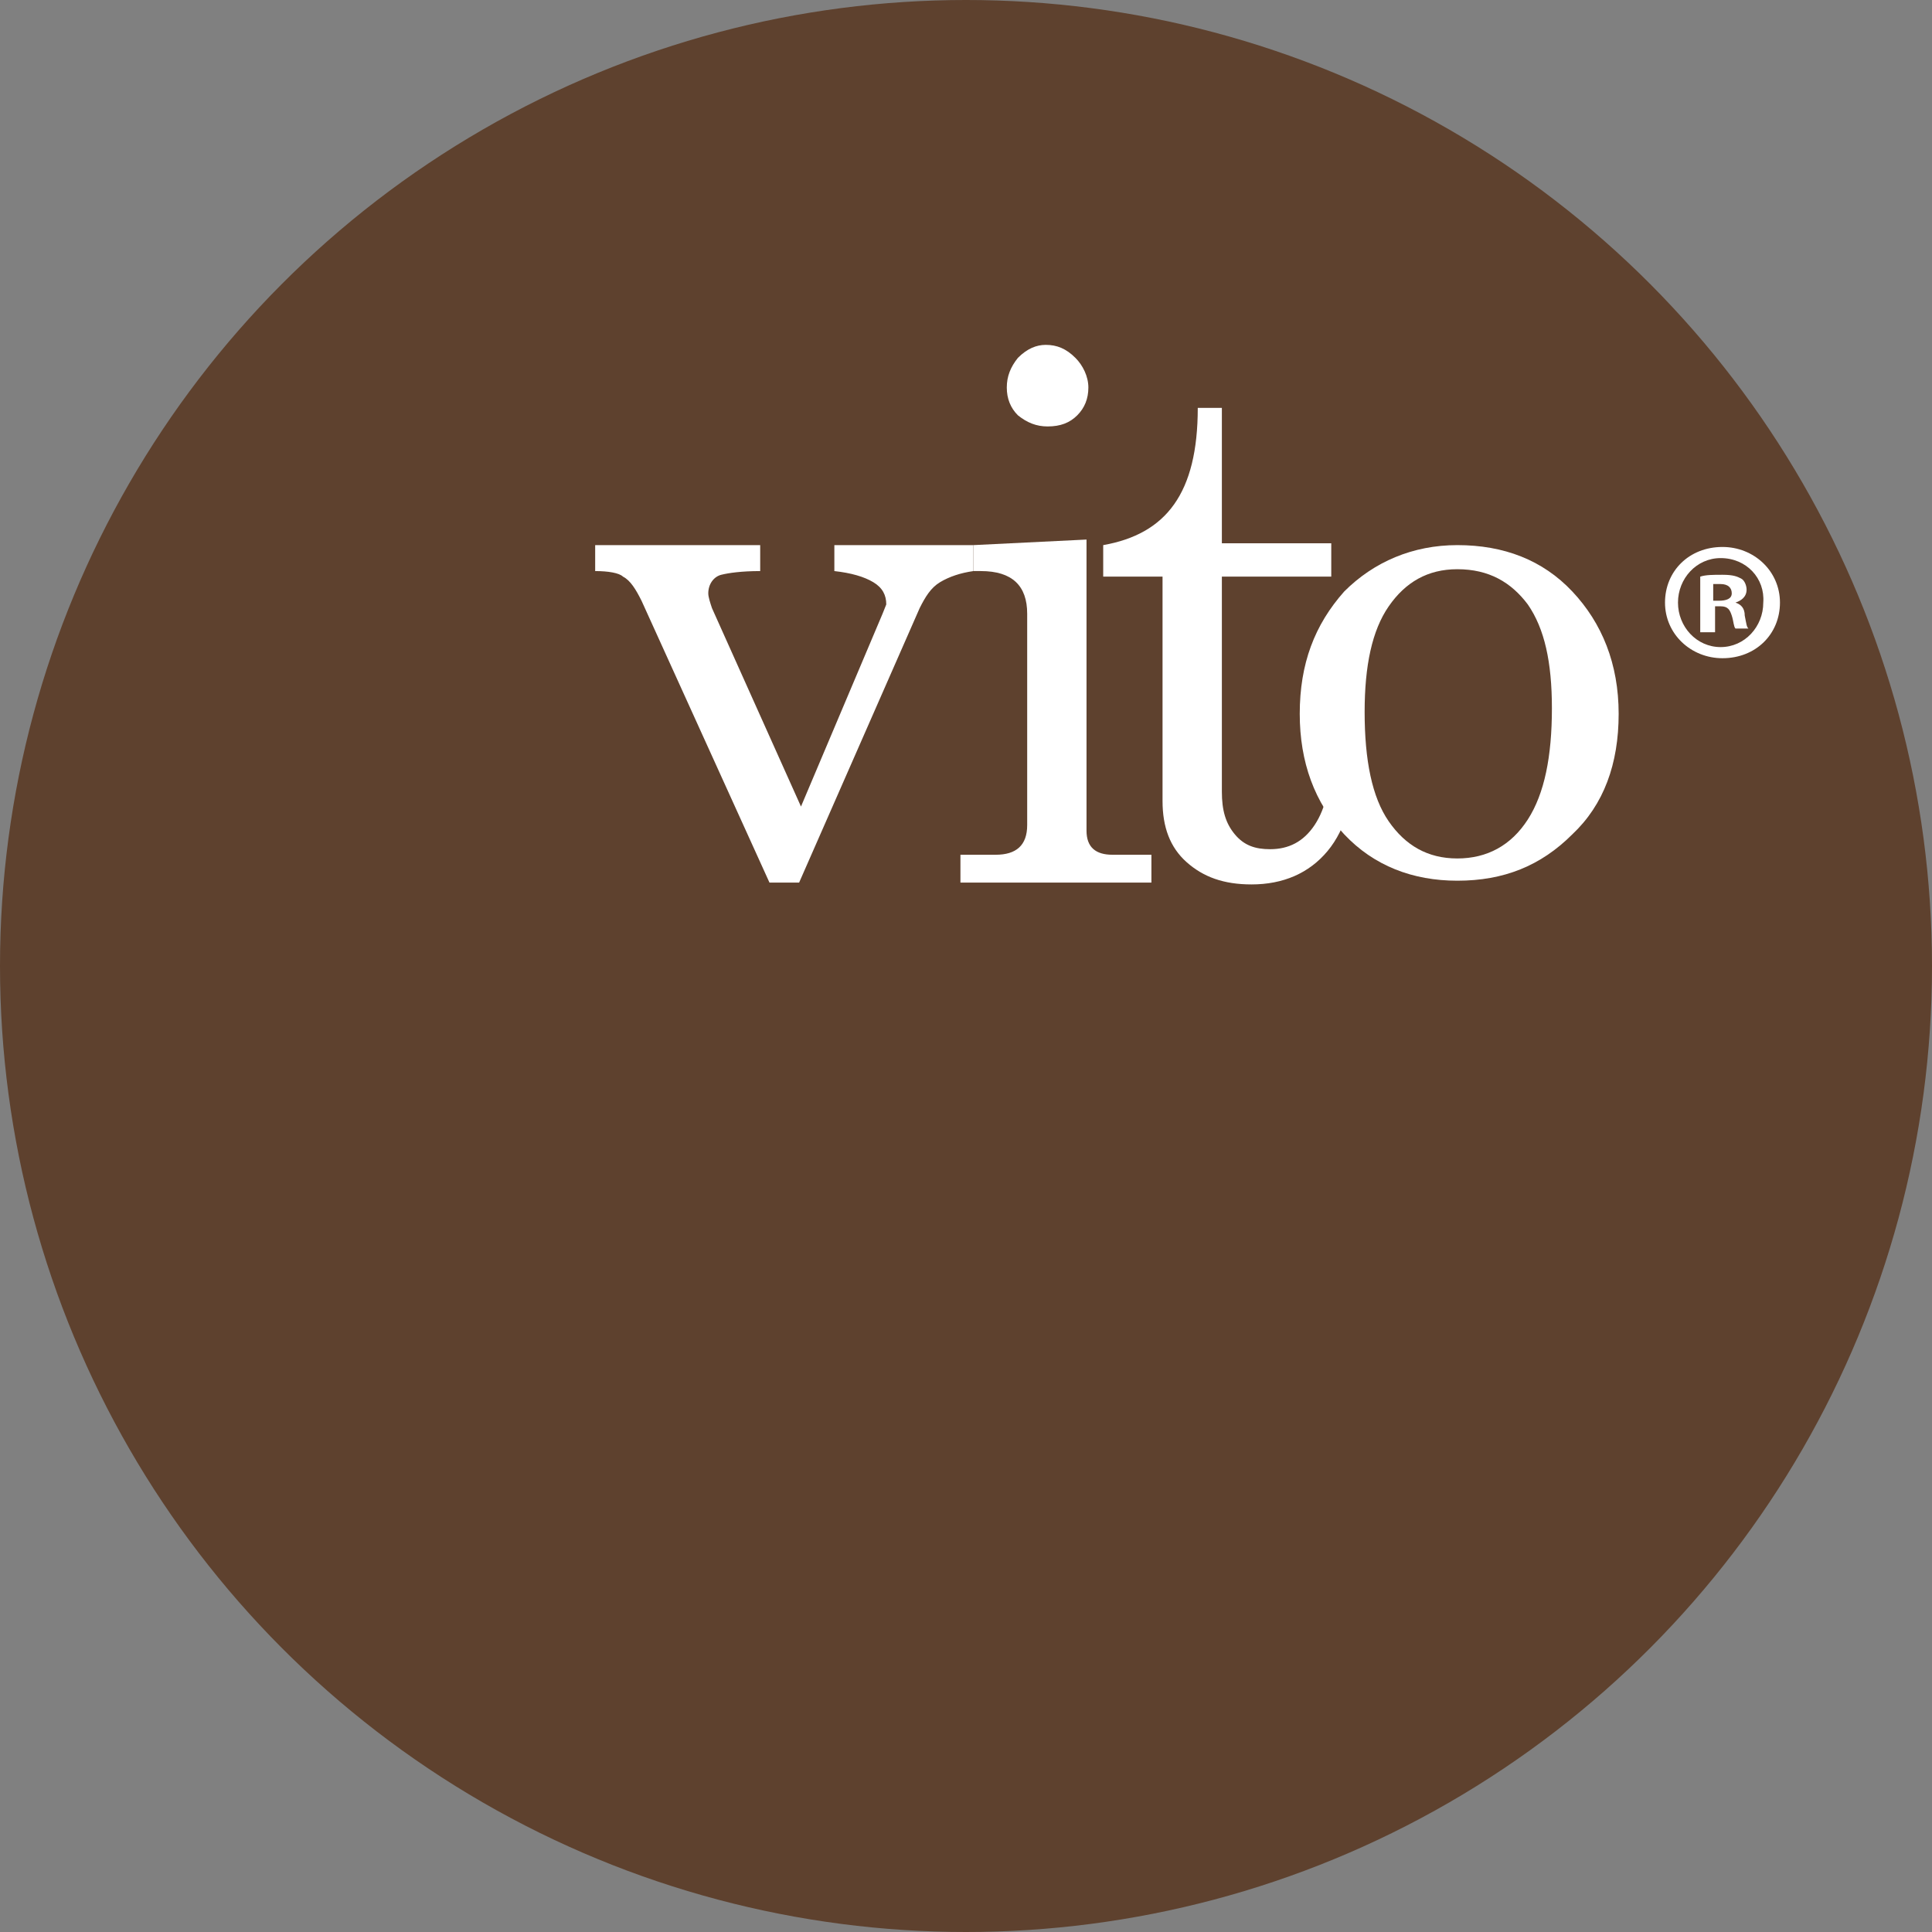 <?xml version="1.0" encoding="utf-8"?>
<!-- Generator: Adobe Illustrator 26.5.0, SVG Export Plug-In . SVG Version: 6.00 Build 0)  -->
<svg version="1.1" id="Ebene_1" xmlns="http://www.w3.org/2000/svg" xmlns:xlink="http://www.w3.org/1999/xlink" x="0px" y="0px"
	 width="104.2" height="104.2" viewBox="0 0 104.2 104.2" style="enable-background:new 0 0 104.2 104.2;" xml:space="preserve">
<rect x="0" y="0" width="104.2" height="104.2" fill="#808080" stroke="none"/>
<style type="text/css">
	.st0{display:none;}
	.st1{display:inline;fill:#4E1A48;}
	.st2{display:inline;}
	.st3{fill:#FFFFFF;}
	.st4{display:inline;fill:#F1C400;}
	.st5{display:inline;fill:#B04A5A;}
	.st6{display:inline;fill:#005F83;}
	.st7{display:inline;fill:#EA7600;}
	.st8{display:inline;fill:#005151;}
	.st9{fill:#5E412E;}
</style>
<g class="st0">
	<circle class="st1" cx="52.1" cy="52.1" r="52.1"/>
	<g class="st2">
		<path class="st3" d="M32.1,30.8v-1.4h8.9v1.4c-1,0-1.7,0.1-2.1,0.2c-0.4,0.1-0.7,0.5-0.7,1c0,0.2,0.1,0.5,0.2,0.8l4.8,10.7
			l4.4-10.4l0.2-0.5c0-0.5-0.2-0.9-0.7-1.2c-0.5-0.3-1.2-0.5-2.1-0.6v-1.4h7.5v1.4c-0.7,0.1-1.3,0.3-1.8,0.6
			c-0.5,0.3-0.8,0.8-1.1,1.4l-6.5,14.8h-1.6l-6.9-15.2c-0.3-0.6-0.6-1.1-1-1.3C33.4,30.9,32.8,30.8,32.1,30.8z"/>
		<path class="st3" d="M52.5,30.8v-1.4l6.1-0.3v15.7c0,0.9,0.5,1.3,1.4,1.3h2.1v1.5H51.8v-1.5h1.9c1.1,0,1.7-0.5,1.7-1.6V33.1
			c0-1.5-0.8-2.3-2.5-2.3L52.5,30.8z M56.4,18.6c0.6,0,1.1,0.2,1.6,0.7c0.4,0.4,0.7,1,0.7,1.6c0,0.6-0.2,1.1-0.6,1.5
			c-0.4,0.4-0.9,0.6-1.6,0.6c-0.6,0-1.1-0.2-1.6-0.6c-0.4-0.4-0.6-0.9-0.6-1.5c0-0.6,0.2-1.1,0.6-1.6C55.4,18.8,55.9,18.6,56.4,18.6
			z"/>
		<path class="st3" d="M59.5,31.1v-1.7c3.4-0.6,5.1-2.8,5.1-7.4h1.3v7.3h5.9v1.8h-5.9v11.6c0,1,0.2,1.7,0.7,2.3
			c0.5,0.6,1.1,0.8,1.9,0.8c1,0,1.8-0.4,2.4-1.3c0.6-0.9,0.9-2.2,0.9-3.9h1.3c0,2.3-0.5,4.1-1.5,5.3c-1,1.2-2.4,1.8-4.1,1.8
			c-1.5,0-2.6-0.4-3.5-1.2c-0.9-0.8-1.3-1.9-1.3-3.3V31.1H59.5z"/>
		<path class="st3" d="M78.6,29.4c2.5,0,4.6,0.8,6.2,2.5c1.6,1.7,2.5,3.9,2.5,6.6c0,2.7-0.8,4.9-2.5,6.5c-1.7,1.7-3.7,2.5-6.2,2.5
			c-2.4,0-4.5-0.8-6.1-2.5c-1.6-1.7-2.4-3.9-2.4-6.5c0-2.7,0.8-4.8,2.4-6.6C74.1,30.3,76.2,29.4,78.6,29.4z M78.6,30.7
			c-1.6,0-2.8,0.7-3.7,2c-0.9,1.3-1.3,3.2-1.3,5.7c0,2.6,0.4,4.6,1.3,5.9c0.9,1.3,2.1,2,3.7,2c1.6,0,2.9-0.7,3.8-2.1
			c0.9-1.4,1.3-3.4,1.3-6c0-2.5-0.4-4.3-1.3-5.6C81.5,31.4,80.3,30.7,78.6,30.7z"/>
		<g>
			<path class="st3" d="M92.9,29.5c1.7,0,3.1,1.3,3.1,3c0,1.7-1.3,3-3.1,3c-1.7,0-3.1-1.3-3.1-3C89.8,30.8,91.1,29.5,92.9,29.5
				L92.9,29.5z M92.8,30.1c-1.3,0-2.3,1.1-2.3,2.4c0,1.3,1,2.4,2.3,2.4c1.3,0,2.3-1.1,2.3-2.4C95.2,31.2,94.2,30.1,92.8,30.1
				L92.8,30.1z M92.4,34.1h-0.7v-3c0.3-0.1,0.7-0.1,1.2-0.1c0.6,0,0.8,0.1,1,0.2c0.2,0.1,0.3,0.4,0.3,0.6c0,0.4-0.3,0.6-0.6,0.7v0
				c0.3,0.1,0.5,0.3,0.5,0.7c0.1,0.5,0.1,0.6,0.2,0.7h-0.7c-0.1-0.1-0.1-0.4-0.2-0.7c-0.1-0.3-0.2-0.5-0.6-0.5h-0.3V34.1z
				 M92.4,32.4h0.3c0.4,0,0.7-0.1,0.7-0.4c0-0.3-0.2-0.5-0.6-0.5c-0.2,0-0.3,0-0.4,0V32.4z"/>
		</g>
	</g>
</g>
<g class="st0">
	<circle class="st4" cx="52.1" cy="52.1" r="52.1"/>
	<g class="st2">
		<path class="st3" d="M32.1,30.8v-1.4h8.9v1.4c-1,0-1.7,0.1-2.1,0.2c-0.4,0.1-0.7,0.5-0.7,1c0,0.2,0.1,0.5,0.2,0.8l4.8,10.7
			l4.4-10.4l0.2-0.5c0-0.5-0.2-0.9-0.7-1.2c-0.5-0.3-1.2-0.5-2.1-0.6v-1.4h7.5v1.4c-0.7,0.1-1.3,0.3-1.8,0.6
			c-0.5,0.3-0.8,0.8-1.1,1.4l-6.5,14.8h-1.6l-6.9-15.2c-0.3-0.6-0.6-1.1-1-1.3C33.4,30.9,32.8,30.8,32.1,30.8z"/>
		<path class="st3" d="M52.5,30.8v-1.4l6.1-0.3v15.7c0,0.9,0.5,1.3,1.4,1.3h2.1v1.5H51.8v-1.5h1.9c1.1,0,1.7-0.5,1.7-1.6V33.1
			c0-1.5-0.8-2.3-2.5-2.3L52.5,30.8z M56.4,18.6c0.6,0,1.1,0.2,1.6,0.7c0.4,0.4,0.7,1,0.7,1.6c0,0.6-0.2,1.1-0.6,1.5
			c-0.4,0.4-0.9,0.6-1.6,0.6c-0.6,0-1.1-0.2-1.6-0.6c-0.4-0.4-0.6-0.9-0.6-1.5c0-0.6,0.2-1.1,0.6-1.6C55.4,18.8,55.9,18.6,56.4,18.6
			z"/>
		<path class="st3" d="M59.5,31.1v-1.7c3.4-0.6,5.1-2.8,5.1-7.4h1.3v7.3h5.9v1.8h-5.9v11.6c0,1,0.2,1.7,0.7,2.3
			c0.5,0.6,1.1,0.8,1.9,0.8c1,0,1.8-0.4,2.4-1.3c0.6-0.9,0.9-2.2,0.9-3.9h1.3c0,2.3-0.5,4.1-1.5,5.3c-1,1.2-2.4,1.8-4.1,1.8
			c-1.5,0-2.6-0.4-3.5-1.2c-0.9-0.8-1.3-1.9-1.3-3.3V31.1H59.5z"/>
		<path class="st3" d="M78.6,29.4c2.5,0,4.6,0.8,6.2,2.5c1.6,1.7,2.5,3.9,2.5,6.6c0,2.7-0.8,4.9-2.5,6.5c-1.7,1.7-3.7,2.5-6.2,2.5
			c-2.4,0-4.5-0.8-6.1-2.5c-1.6-1.7-2.4-3.9-2.4-6.5c0-2.7,0.8-4.8,2.4-6.6C74.1,30.3,76.2,29.4,78.6,29.4z M78.6,30.7
			c-1.6,0-2.8,0.7-3.7,2c-0.9,1.3-1.3,3.2-1.3,5.7c0,2.6,0.4,4.6,1.3,5.9c0.9,1.3,2.1,2,3.7,2c1.6,0,2.9-0.7,3.8-2.1
			c0.9-1.4,1.3-3.4,1.3-6c0-2.5-0.4-4.3-1.3-5.6C81.5,31.4,80.3,30.7,78.6,30.7z"/>
		<g>
			<path class="st3" d="M92.9,29.5c1.7,0,3.1,1.3,3.1,3c0,1.7-1.3,3-3.1,3c-1.7,0-3.1-1.3-3.1-3C89.8,30.8,91.1,29.5,92.9,29.5
				L92.9,29.5z M92.8,30.1c-1.3,0-2.3,1.1-2.3,2.4c0,1.3,1,2.4,2.3,2.4c1.3,0,2.3-1.1,2.3-2.4C95.2,31.2,94.2,30.1,92.8,30.1
				L92.8,30.1z M92.4,34.1h-0.7v-3c0.3-0.1,0.7-0.1,1.2-0.1c0.6,0,0.8,0.1,1,0.2c0.2,0.1,0.3,0.4,0.3,0.6c0,0.4-0.3,0.6-0.6,0.7v0
				c0.3,0.1,0.5,0.3,0.5,0.7c0.1,0.5,0.1,0.6,0.2,0.7h-0.7c-0.1-0.1-0.1-0.4-0.2-0.7c-0.1-0.3-0.2-0.5-0.6-0.5h-0.3V34.1z
				 M92.4,32.4h0.3c0.4,0,0.7-0.1,0.7-0.4c0-0.3-0.2-0.5-0.6-0.5c-0.2,0-0.3,0-0.4,0V32.4z"/>
		</g>
	</g>
</g>
<g class="st0">
	<circle class="st5" cx="52.1" cy="52.1" r="52.1"/>
	<g class="st2">
		<path class="st3" d="M32.1,30.8v-1.4h8.9v1.4c-1,0-1.7,0.1-2.1,0.2c-0.4,0.1-0.7,0.5-0.7,1c0,0.2,0.1,0.5,0.2,0.8l4.8,10.7
			l4.4-10.4l0.2-0.5c0-0.5-0.2-0.9-0.7-1.2c-0.5-0.3-1.2-0.5-2.1-0.6v-1.4h7.5v1.4c-0.7,0.1-1.3,0.3-1.8,0.6
			c-0.5,0.3-0.8,0.8-1.1,1.4l-6.5,14.8h-1.6l-6.9-15.2c-0.3-0.6-0.6-1.1-1-1.3C33.4,30.9,32.8,30.8,32.1,30.8z"/>
		<path class="st3" d="M52.5,30.8v-1.4l6.1-0.3v15.7c0,0.9,0.5,1.3,1.4,1.3h2.1v1.5H51.8v-1.5h1.9c1.1,0,1.7-0.5,1.7-1.6V33.1
			c0-1.5-0.8-2.3-2.5-2.3L52.5,30.8z M56.4,18.6c0.6,0,1.1,0.2,1.6,0.7c0.4,0.4,0.7,1,0.7,1.6c0,0.6-0.2,1.1-0.6,1.5
			c-0.4,0.4-0.9,0.6-1.6,0.6c-0.6,0-1.1-0.2-1.6-0.6c-0.4-0.4-0.6-0.9-0.6-1.5c0-0.6,0.2-1.1,0.6-1.6C55.4,18.8,55.9,18.6,56.4,18.6
			z"/>
		<path class="st3" d="M59.5,31.1v-1.7c3.4-0.6,5.1-2.8,5.1-7.4h1.3v7.3h5.9v1.8h-5.9v11.6c0,1,0.2,1.7,0.7,2.3
			c0.5,0.6,1.1,0.8,1.9,0.8c1,0,1.8-0.4,2.4-1.3c0.6-0.9,0.9-2.2,0.9-3.9h1.3c0,2.3-0.5,4.1-1.5,5.3c-1,1.2-2.4,1.8-4.1,1.8
			c-1.5,0-2.6-0.4-3.5-1.2c-0.9-0.8-1.3-1.9-1.3-3.3V31.1H59.5z"/>
		<path class="st3" d="M78.6,29.4c2.5,0,4.6,0.8,6.2,2.5c1.6,1.7,2.5,3.9,2.5,6.6c0,2.7-0.8,4.9-2.5,6.5c-1.7,1.7-3.7,2.5-6.2,2.5
			c-2.4,0-4.5-0.8-6.1-2.5c-1.6-1.7-2.4-3.9-2.4-6.5c0-2.7,0.8-4.8,2.4-6.6C74.1,30.3,76.2,29.4,78.6,29.4z M78.6,30.7
			c-1.6,0-2.8,0.7-3.7,2c-0.9,1.3-1.3,3.2-1.3,5.7c0,2.6,0.4,4.6,1.3,5.9c0.9,1.3,2.1,2,3.7,2c1.6,0,2.9-0.7,3.8-2.1
			c0.9-1.4,1.3-3.4,1.3-6c0-2.5-0.4-4.3-1.3-5.6C81.5,31.4,80.3,30.7,78.6,30.7z"/>
		<g>
			<path class="st3" d="M92.9,29.5c1.7,0,3.1,1.3,3.1,3c0,1.7-1.3,3-3.1,3c-1.7,0-3.1-1.3-3.1-3C89.8,30.8,91.1,29.5,92.9,29.5
				L92.9,29.5z M92.8,30.1c-1.3,0-2.3,1.1-2.3,2.4c0,1.3,1,2.4,2.3,2.4c1.3,0,2.3-1.1,2.3-2.4C95.2,31.2,94.2,30.1,92.8,30.1
				L92.8,30.1z M92.4,34.1h-0.7v-3c0.3-0.1,0.7-0.1,1.2-0.1c0.6,0,0.8,0.1,1,0.2c0.2,0.1,0.3,0.4,0.3,0.6c0,0.4-0.3,0.6-0.6,0.7v0
				c0.3,0.1,0.5,0.3,0.5,0.7c0.1,0.5,0.1,0.6,0.2,0.7h-0.7c-0.1-0.1-0.1-0.4-0.2-0.7c-0.1-0.3-0.2-0.5-0.6-0.5h-0.3V34.1z
				 M92.4,32.4h0.3c0.4,0,0.7-0.1,0.7-0.4c0-0.3-0.2-0.5-0.6-0.5c-0.2,0-0.3,0-0.4,0V32.4z"/>
		</g>
	</g>
</g>
<g class="st0">
	<circle class="st6" cx="52.1" cy="52.1" r="52.1"/>
	<g class="st2">
		<path class="st3" d="M32.1,30.8v-1.4h8.9v1.4c-1,0-1.7,0.1-2.1,0.2c-0.4,0.1-0.7,0.5-0.7,1c0,0.2,0.1,0.5,0.2,0.8l4.8,10.7
			l4.4-10.4l0.2-0.5c0-0.5-0.2-0.9-0.7-1.2c-0.5-0.3-1.2-0.5-2.1-0.6v-1.4h7.5v1.4c-0.7,0.1-1.3,0.3-1.8,0.6
			c-0.5,0.3-0.8,0.8-1.1,1.4l-6.5,14.8h-1.6l-6.9-15.2c-0.3-0.6-0.6-1.1-1-1.3C33.4,30.9,32.8,30.8,32.1,30.8z"/>
		<path class="st3" d="M52.5,30.8v-1.4l6.1-0.3v15.7c0,0.9,0.5,1.3,1.4,1.3h2.1v1.5H51.8v-1.5h1.9c1.1,0,1.7-0.5,1.7-1.6V33.1
			c0-1.5-0.8-2.3-2.5-2.3L52.5,30.8z M56.4,18.6c0.6,0,1.1,0.2,1.6,0.7c0.4,0.4,0.7,1,0.7,1.6c0,0.6-0.2,1.1-0.6,1.5
			c-0.4,0.4-0.9,0.6-1.6,0.6c-0.6,0-1.1-0.2-1.6-0.6c-0.4-0.4-0.6-0.9-0.6-1.5c0-0.6,0.2-1.1,0.6-1.6C55.4,18.8,55.9,18.6,56.4,18.6
			z"/>
		<path class="st3" d="M59.5,31.1v-1.7c3.4-0.6,5.1-2.8,5.1-7.4h1.3v7.3h5.9v1.8h-5.9v11.6c0,1,0.2,1.7,0.7,2.3
			c0.5,0.6,1.1,0.8,1.9,0.8c1,0,1.8-0.4,2.4-1.3c0.6-0.9,0.9-2.2,0.9-3.9h1.3c0,2.3-0.5,4.1-1.5,5.3c-1,1.2-2.4,1.8-4.1,1.8
			c-1.5,0-2.6-0.4-3.5-1.2c-0.9-0.8-1.3-1.9-1.3-3.3V31.1H59.5z"/>
		<path class="st3" d="M78.6,29.4c2.5,0,4.6,0.8,6.2,2.5c1.6,1.7,2.5,3.9,2.5,6.6c0,2.7-0.8,4.9-2.5,6.5c-1.7,1.7-3.7,2.5-6.2,2.5
			c-2.4,0-4.5-0.8-6.1-2.5c-1.6-1.7-2.4-3.9-2.4-6.5c0-2.7,0.8-4.8,2.4-6.6C74.1,30.3,76.2,29.4,78.6,29.4z M78.6,30.7
			c-1.6,0-2.8,0.7-3.7,2c-0.9,1.3-1.3,3.2-1.3,5.7c0,2.6,0.4,4.6,1.3,5.9c0.9,1.3,2.1,2,3.7,2c1.6,0,2.9-0.7,3.8-2.1
			c0.9-1.4,1.3-3.4,1.3-6c0-2.5-0.4-4.3-1.3-5.6C81.5,31.4,80.3,30.7,78.6,30.7z"/>
		<g>
			<path class="st3" d="M92.9,29.5c1.7,0,3.1,1.3,3.1,3c0,1.7-1.3,3-3.1,3c-1.7,0-3.1-1.3-3.1-3C89.8,30.8,91.1,29.5,92.9,29.5
				L92.9,29.5z M92.8,30.1c-1.3,0-2.3,1.1-2.3,2.4c0,1.3,1,2.4,2.3,2.4c1.3,0,2.3-1.1,2.3-2.4C95.2,31.2,94.2,30.1,92.8,30.1
				L92.8,30.1z M92.4,34.1h-0.7v-3c0.3-0.1,0.7-0.1,1.2-0.1c0.6,0,0.8,0.1,1,0.2c0.2,0.1,0.3,0.4,0.3,0.6c0,0.4-0.3,0.6-0.6,0.7v0
				c0.3,0.1,0.5,0.3,0.5,0.7c0.1,0.5,0.1,0.6,0.2,0.7h-0.7c-0.1-0.1-0.1-0.4-0.2-0.7c-0.1-0.3-0.2-0.5-0.6-0.5h-0.3V34.1z
				 M92.4,32.4h0.3c0.4,0,0.7-0.1,0.7-0.4c0-0.3-0.2-0.5-0.6-0.5c-0.2,0-0.3,0-0.4,0V32.4z"/>
		</g>
	</g>
</g>
<g class="st0">
	<circle class="st7" cx="52.1" cy="52.1" r="52.1"/>
	<g class="st2">
		<path class="st3" d="M32.1,30.8v-1.4h8.9v1.4c-1,0-1.7,0.1-2.1,0.2c-0.4,0.1-0.7,0.5-0.7,1c0,0.2,0.1,0.5,0.2,0.8l4.8,10.7
			l4.4-10.4l0.2-0.5c0-0.5-0.2-0.9-0.7-1.2c-0.5-0.3-1.2-0.5-2.1-0.6v-1.4h7.5v1.4c-0.7,0.1-1.3,0.3-1.8,0.6
			c-0.5,0.3-0.8,0.8-1.1,1.4l-6.5,14.8h-1.6l-6.9-15.2c-0.3-0.6-0.6-1.1-1-1.3C33.4,30.9,32.8,30.8,32.1,30.8z"/>
		<path class="st3" d="M52.5,30.8v-1.4l6.1-0.3v15.7c0,0.9,0.5,1.3,1.4,1.3h2.1v1.5H51.8v-1.5h1.9c1.1,0,1.7-0.5,1.7-1.6V33.1
			c0-1.5-0.8-2.3-2.5-2.3L52.5,30.8z M56.4,18.6c0.6,0,1.1,0.2,1.6,0.7c0.4,0.4,0.7,1,0.7,1.6c0,0.6-0.2,1.1-0.6,1.5
			c-0.4,0.4-0.9,0.6-1.6,0.6c-0.6,0-1.1-0.2-1.6-0.6c-0.4-0.4-0.6-0.9-0.6-1.5c0-0.6,0.2-1.1,0.6-1.6C55.4,18.8,55.9,18.6,56.4,18.6
			z"/>
		<path class="st3" d="M59.5,31.1v-1.7c3.4-0.6,5.1-2.8,5.1-7.4h1.3v7.3h5.9v1.8h-5.9v11.6c0,1,0.2,1.7,0.7,2.3
			c0.5,0.6,1.1,0.8,1.9,0.8c1,0,1.8-0.4,2.4-1.3c0.6-0.9,0.9-2.2,0.9-3.9h1.3c0,2.3-0.5,4.1-1.5,5.3c-1,1.2-2.4,1.8-4.1,1.8
			c-1.5,0-2.6-0.4-3.5-1.2c-0.9-0.8-1.3-1.9-1.3-3.3V31.1H59.5z"/>
		<path class="st3" d="M78.6,29.4c2.5,0,4.6,0.8,6.2,2.5c1.6,1.7,2.5,3.9,2.5,6.6c0,2.7-0.8,4.9-2.5,6.5c-1.7,1.7-3.7,2.5-6.2,2.5
			c-2.4,0-4.5-0.8-6.1-2.5c-1.6-1.7-2.4-3.9-2.4-6.5c0-2.7,0.8-4.8,2.4-6.6C74.1,30.3,76.2,29.4,78.6,29.4z M78.6,30.7
			c-1.6,0-2.8,0.7-3.7,2c-0.9,1.3-1.3,3.2-1.3,5.7c0,2.6,0.4,4.6,1.3,5.9c0.9,1.3,2.1,2,3.7,2c1.6,0,2.9-0.7,3.8-2.1
			c0.9-1.4,1.3-3.4,1.3-6c0-2.5-0.4-4.3-1.3-5.6C81.5,31.4,80.3,30.7,78.6,30.7z"/>
		<g>
			<path class="st3" d="M92.9,29.5c1.7,0,3.1,1.3,3.1,3c0,1.7-1.3,3-3.1,3c-1.7,0-3.1-1.3-3.1-3C89.8,30.8,91.1,29.5,92.9,29.5
				L92.9,29.5z M92.8,30.1c-1.3,0-2.3,1.1-2.3,2.4c0,1.3,1,2.4,2.3,2.4c1.3,0,2.3-1.1,2.3-2.4C95.2,31.2,94.2,30.1,92.8,30.1
				L92.8,30.1z M92.4,34.1h-0.7v-3c0.3-0.1,0.7-0.1,1.2-0.1c0.6,0,0.8,0.1,1,0.2c0.2,0.1,0.3,0.4,0.3,0.6c0,0.4-0.3,0.6-0.6,0.7v0
				c0.3,0.1,0.5,0.3,0.5,0.7c0.1,0.5,0.1,0.6,0.2,0.7h-0.7c-0.1-0.1-0.1-0.4-0.2-0.7c-0.1-0.3-0.2-0.5-0.6-0.5h-0.3V34.1z
				 M92.4,32.4h0.3c0.4,0,0.7-0.1,0.7-0.4c0-0.3-0.2-0.5-0.6-0.5c-0.2,0-0.3,0-0.4,0V32.4z"/>
		</g>
	</g>
</g>
<g class="st0">
	<circle class="st8" cx="52.1" cy="52.1" r="52.1"/>
	<g class="st2">
		<path class="st3" d="M32.1,30.8v-1.4h8.9v1.4c-1,0-1.7,0.1-2.1,0.2c-0.4,0.1-0.7,0.5-0.7,1c0,0.2,0.1,0.5,0.2,0.8l4.8,10.7
			l4.4-10.4l0.2-0.5c0-0.5-0.2-0.9-0.7-1.2c-0.5-0.3-1.2-0.5-2.1-0.6v-1.4h7.5v1.4c-0.7,0.1-1.3,0.3-1.8,0.6
			c-0.5,0.3-0.8,0.8-1.1,1.4l-6.5,14.8h-1.6l-6.9-15.2c-0.3-0.6-0.6-1.1-1-1.3C33.4,30.9,32.8,30.8,32.1,30.8z"/>
		<path class="st3" d="M52.5,30.8v-1.4l6.1-0.3v15.7c0,0.9,0.5,1.3,1.4,1.3h2.1v1.5H51.8v-1.5h1.9c1.1,0,1.7-0.5,1.7-1.6V33.1
			c0-1.5-0.8-2.3-2.5-2.3L52.5,30.8z M56.4,18.6c0.6,0,1.1,0.2,1.6,0.7c0.4,0.4,0.7,1,0.7,1.6c0,0.6-0.2,1.1-0.6,1.5
			c-0.4,0.4-0.9,0.6-1.6,0.6c-0.6,0-1.1-0.2-1.6-0.6c-0.4-0.4-0.6-0.9-0.6-1.5c0-0.6,0.2-1.1,0.6-1.6C55.4,18.8,55.9,18.6,56.4,18.6
			z"/>
		<path class="st3" d="M59.5,31.1v-1.7c3.4-0.6,5.1-2.8,5.1-7.4h1.3v7.3h5.9v1.8h-5.9v11.6c0,1,0.2,1.7,0.7,2.3
			c0.5,0.6,1.1,0.8,1.9,0.8c1,0,1.8-0.4,2.4-1.3c0.6-0.9,0.9-2.2,0.9-3.9h1.3c0,2.3-0.5,4.1-1.5,5.3c-1,1.2-2.4,1.8-4.1,1.8
			c-1.5,0-2.6-0.4-3.5-1.2c-0.9-0.8-1.3-1.9-1.3-3.3V31.1H59.5z"/>
		<path class="st3" d="M78.6,29.4c2.5,0,4.6,0.8,6.2,2.5c1.6,1.7,2.5,3.9,2.5,6.6c0,2.7-0.8,4.9-2.5,6.5c-1.7,1.7-3.7,2.5-6.2,2.5
			c-2.4,0-4.5-0.8-6.1-2.5c-1.6-1.7-2.4-3.9-2.4-6.5c0-2.7,0.8-4.8,2.4-6.6C74.1,30.3,76.2,29.4,78.6,29.4z M78.6,30.7
			c-1.6,0-2.8,0.7-3.7,2c-0.9,1.3-1.3,3.2-1.3,5.7c0,2.6,0.4,4.6,1.3,5.9c0.9,1.3,2.1,2,3.7,2c1.6,0,2.9-0.7,3.8-2.1
			c0.9-1.4,1.3-3.4,1.3-6c0-2.5-0.4-4.3-1.3-5.6C81.5,31.4,80.3,30.7,78.6,30.7z"/>
		<g>
			<path class="st3" d="M92.9,29.5c1.7,0,3.1,1.3,3.1,3c0,1.7-1.3,3-3.1,3c-1.7,0-3.1-1.3-3.1-3C89.8,30.8,91.1,29.5,92.9,29.5
				L92.9,29.5z M92.8,30.1c-1.3,0-2.3,1.1-2.3,2.4c0,1.3,1,2.4,2.3,2.4c1.3,0,2.3-1.1,2.3-2.4C95.2,31.2,94.2,30.1,92.8,30.1
				L92.8,30.1z M92.4,34.1h-0.7v-3c0.3-0.1,0.7-0.1,1.2-0.1c0.6,0,0.8,0.1,1,0.2c0.2,0.1,0.3,0.4,0.3,0.6c0,0.4-0.3,0.6-0.6,0.7v0
				c0.3,0.1,0.5,0.3,0.5,0.7c0.1,0.5,0.1,0.6,0.2,0.7h-0.7c-0.1-0.1-0.1-0.4-0.2-0.7c-0.1-0.3-0.2-0.5-0.6-0.5h-0.3V34.1z
				 M92.4,32.4h0.3c0.4,0,0.7-0.1,0.7-0.4c0-0.3-0.2-0.5-0.6-0.5c-0.2,0-0.3,0-0.4,0V32.4z"/>
		</g>
	</g>
</g>
<g>
	<circle class="st9" cx="52.1" cy="52.1" r="52.1"/>
	<g>
		<path class="st3" d="M32.1,30.8v-1.4h8.9v1.4c-1,0-1.7,0.1-2.1,0.2c-0.4,0.1-0.7,0.5-0.7,1c0,0.2,0.1,0.5,0.2,0.8l4.8,10.7
			l4.4-10.4l0.2-0.5c0-0.5-0.2-0.9-0.7-1.2c-0.5-0.3-1.2-0.5-2.1-0.6v-1.4h7.5v1.4c-0.7,0.1-1.3,0.3-1.8,0.6
			c-0.5,0.3-0.8,0.8-1.1,1.4l-6.5,14.8h-1.6l-6.9-15.2c-0.3-0.6-0.6-1.1-1-1.3C33.4,30.9,32.8,30.8,32.1,30.8z"/>
		<path class="st3" d="M52.5,30.8v-1.4l6.1-0.3v15.7c0,0.9,0.5,1.3,1.4,1.3h2.1v1.5H51.8v-1.5h1.9c1.1,0,1.7-0.5,1.7-1.6V33.1
			c0-1.5-0.8-2.3-2.5-2.3L52.5,30.8z M56.4,18.6c0.6,0,1.1,0.2,1.6,0.7c0.4,0.4,0.7,1,0.7,1.6c0,0.6-0.2,1.1-0.6,1.5
			c-0.4,0.4-0.9,0.6-1.6,0.6c-0.6,0-1.1-0.2-1.6-0.6c-0.4-0.4-0.6-0.9-0.6-1.5c0-0.6,0.2-1.1,0.6-1.6C55.4,18.8,55.9,18.6,56.4,18.6
			z"/>
		<path class="st3" d="M59.5,31.1v-1.7c3.4-0.6,5.1-2.8,5.1-7.4h1.3v7.3h5.9v1.8h-5.9v11.6c0,1,0.2,1.7,0.7,2.3
			c0.5,0.6,1.1,0.8,1.9,0.8c1,0,1.8-0.4,2.4-1.3c0.6-0.9,0.9-2.2,0.9-3.9h1.3c0,2.3-0.5,4.1-1.5,5.3c-1,1.2-2.4,1.8-4.1,1.8
			c-1.5,0-2.6-0.4-3.5-1.2c-0.9-0.8-1.3-1.9-1.3-3.3V31.1H59.5z"/>
		<path class="st3" d="M78.6,29.4c2.5,0,4.6,0.8,6.2,2.5c1.6,1.7,2.5,3.9,2.5,6.6c0,2.7-0.8,4.9-2.5,6.5c-1.7,1.7-3.7,2.5-6.2,2.5
			c-2.4,0-4.5-0.8-6.1-2.5c-1.6-1.7-2.4-3.9-2.4-6.5c0-2.7,0.8-4.8,2.4-6.6C74.1,30.3,76.2,29.4,78.6,29.4z M78.6,30.7
			c-1.6,0-2.8,0.7-3.7,2c-0.9,1.3-1.3,3.2-1.3,5.7c0,2.6,0.4,4.6,1.3,5.9c0.9,1.3,2.1,2,3.7,2c1.6,0,2.9-0.7,3.8-2.1
			c0.9-1.4,1.3-3.4,1.3-6c0-2.5-0.4-4.3-1.3-5.6C81.5,31.4,80.3,30.7,78.6,30.7z"/>
		<g>
			<path class="st3" d="M92.9,29.5c1.7,0,3.1,1.3,3.1,3c0,1.7-1.3,3-3.1,3c-1.7,0-3.1-1.3-3.1-3C89.8,30.8,91.1,29.5,92.9,29.5
				L92.9,29.5z M92.8,30.1c-1.3,0-2.3,1.1-2.3,2.4c0,1.3,1,2.4,2.3,2.4c1.3,0,2.3-1.1,2.3-2.4C95.2,31.2,94.2,30.1,92.8,30.1
				L92.8,30.1z M92.4,34.1h-0.7v-3c0.3-0.1,0.7-0.1,1.2-0.1c0.6,0,0.8,0.1,1,0.2c0.2,0.1,0.3,0.4,0.3,0.6c0,0.4-0.3,0.6-0.6,0.7v0
				c0.3,0.1,0.5,0.3,0.5,0.7c0.1,0.5,0.1,0.6,0.2,0.7h-0.7c-0.1-0.1-0.1-0.4-0.2-0.7c-0.1-0.3-0.2-0.5-0.6-0.5h-0.3V34.1z
				 M92.4,32.4h0.3c0.4,0,0.7-0.1,0.7-0.4c0-0.3-0.2-0.5-0.6-0.5c-0.2,0-0.3,0-0.4,0V32.4z"/>
		</g>
	</g>
</g>
</svg>
